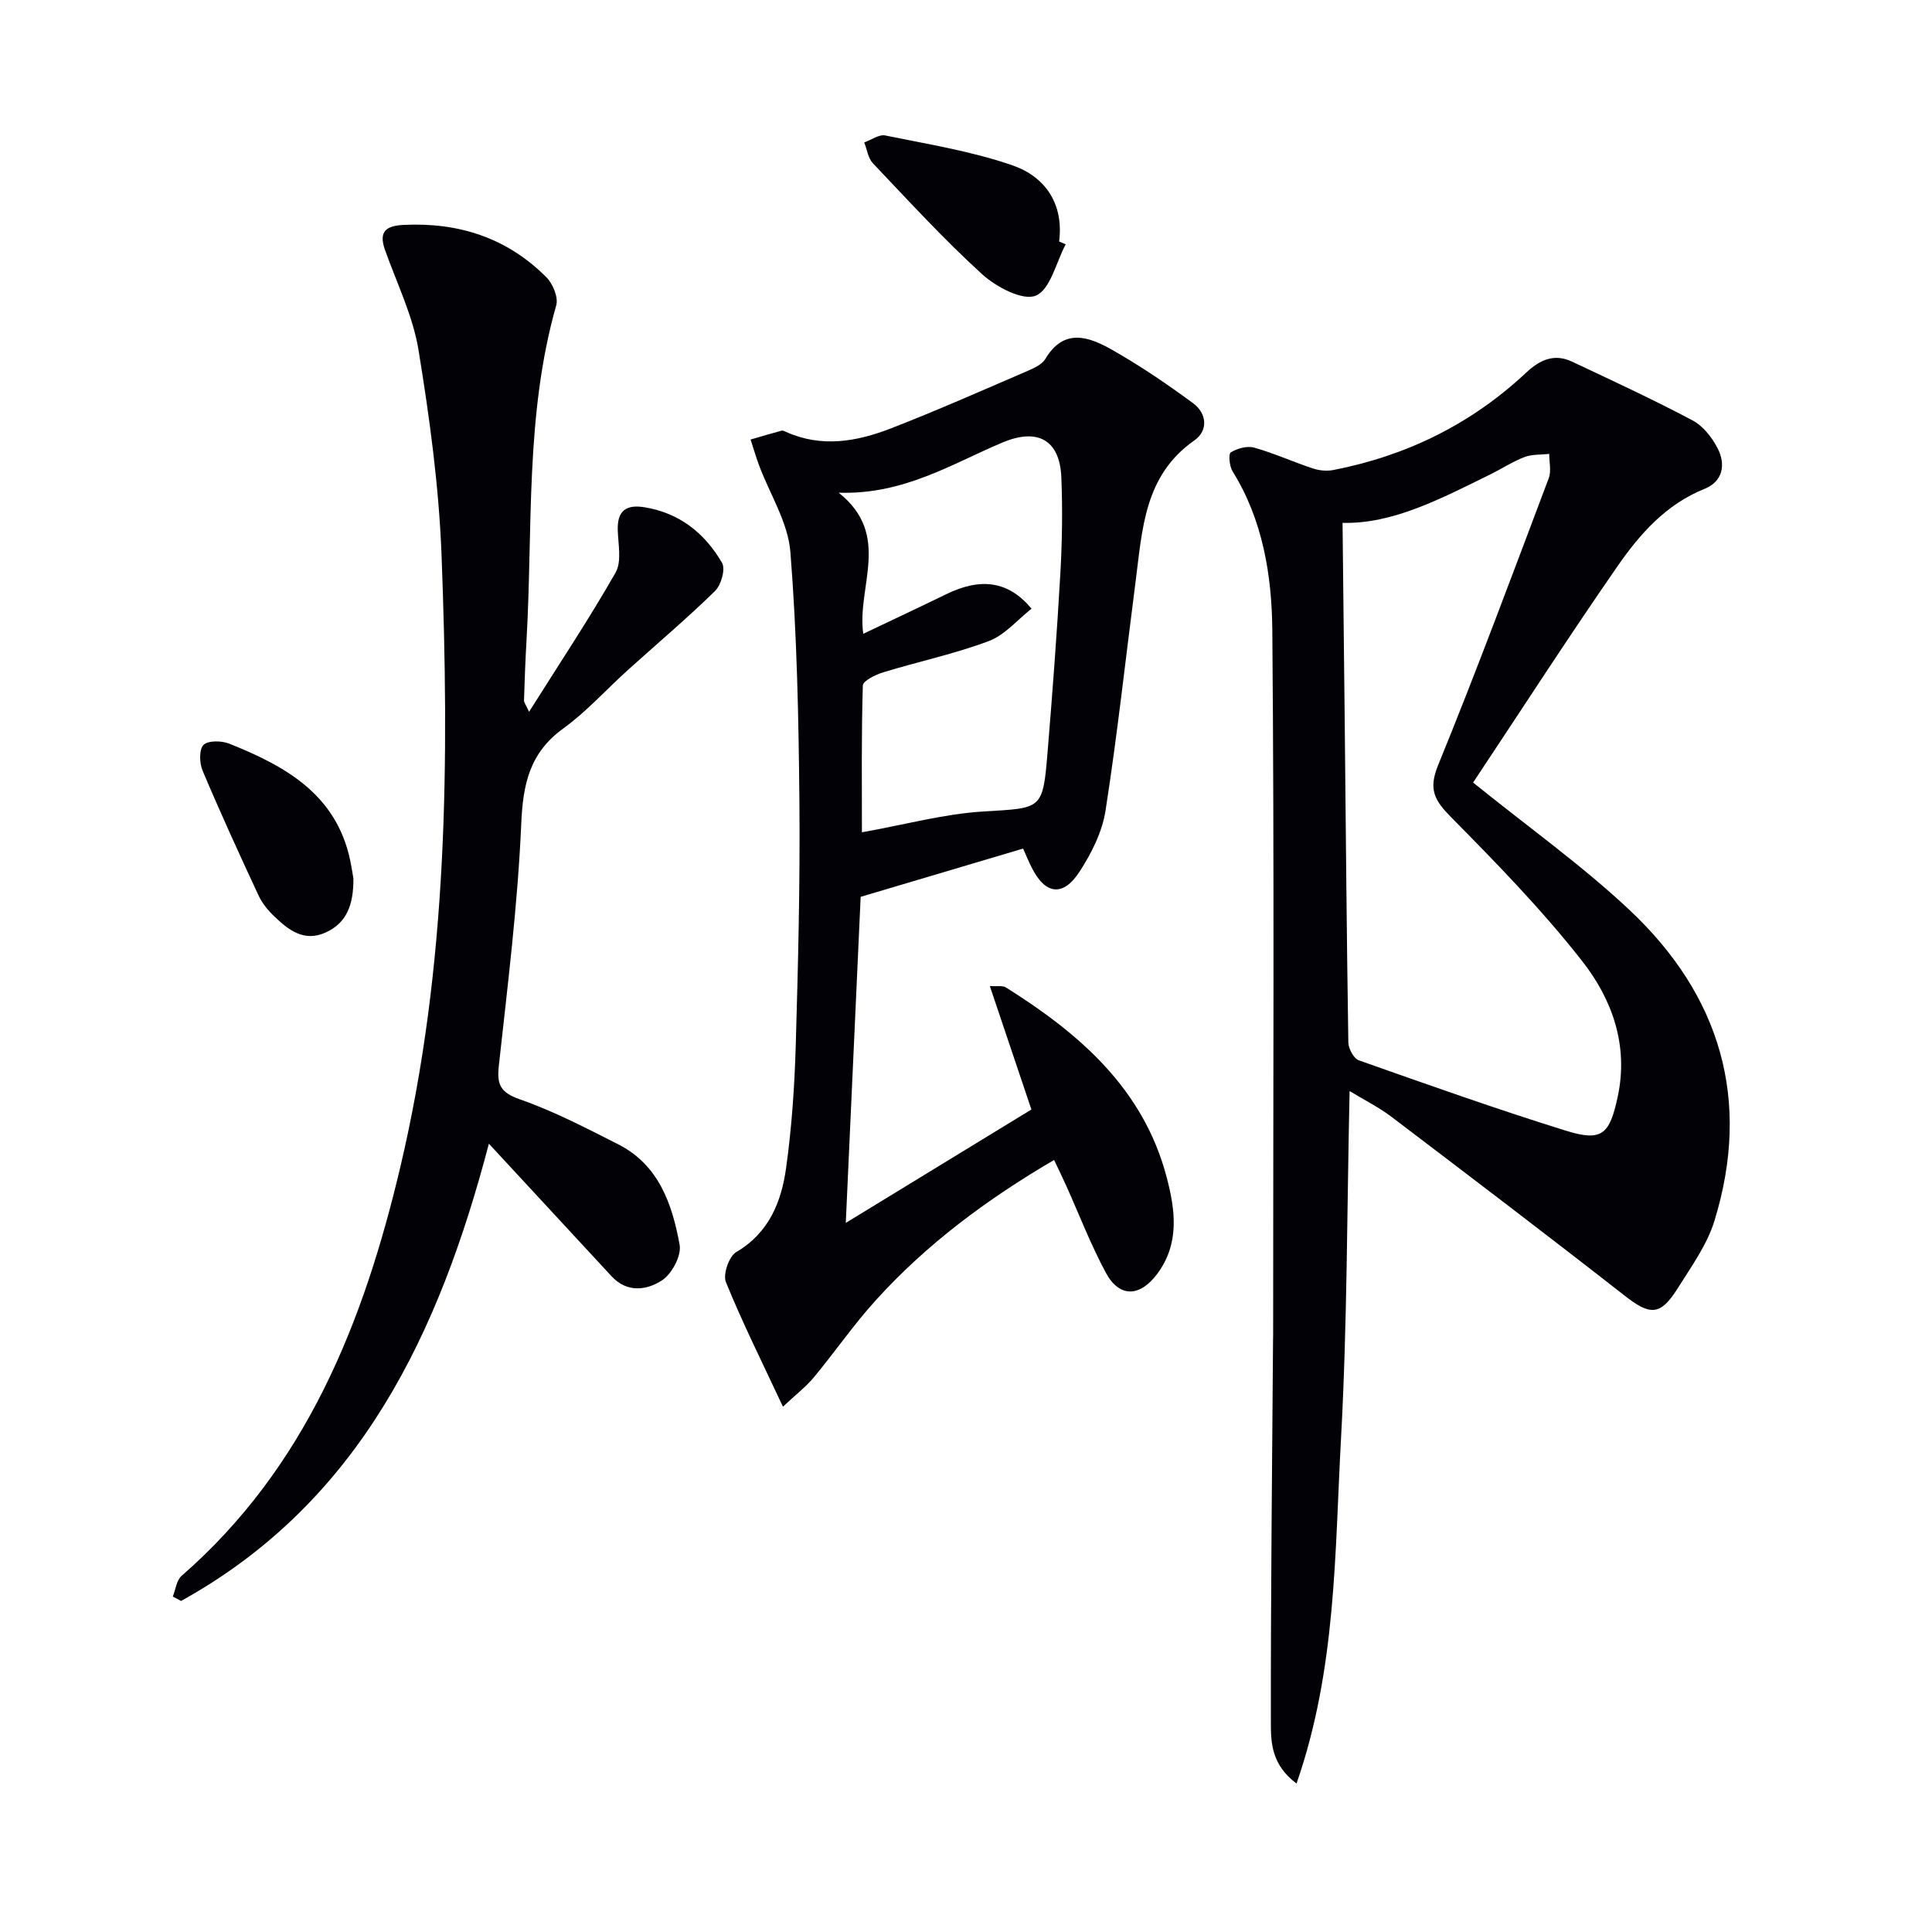 <svg enable-background="new 0 0 400 400" viewBox="0 0 400 400" xmlns="http://www.w3.org/2000/svg"><path d="m304.99 162.02c11.62 9.38 22.65 17.23 32.41 26.41 18.77 17.65 25.24 39.32 17.56 64.32-1.52 4.96-4.77 9.45-7.58 13.93-3.64 5.81-5.75 5.7-11.07 1.53-15.97-12.49-32.11-24.75-48.25-37.01-2.49-1.89-5.34-3.31-8.64-5.31-.55 24.38-.48 48.23-1.78 72-1.3 23.63-.94 47.63-9.21 71.37-5.14-3.84-5.31-8.42-5.31-12.42-.04-26.47.26-52.93.45-79.4 0-.33.02-.67.02-1 0-48.63.25-97.27-.17-145.9-.1-11.37-1.94-22.84-8.23-32.96-.66-1.06-.88-3.61-.37-3.92 1.35-.82 3.39-1.4 4.85-.98 4.13 1.16 8.07 2.96 12.15 4.31 1.32.44 2.9.58 4.25.32 15.2-2.96 28.61-9.56 39.93-20.18 2.83-2.65 5.81-3.98 9.44-2.27 8.38 3.94 16.79 7.84 24.97 12.17 2.18 1.15 4.06 3.55 5.22 5.81 1.7 3.33 1.08 6.85-2.72 8.37-8 3.21-13.4 9.36-18.03 16.03-10.3 14.86-20.1 30.06-29.89 44.78zm-27.03-53.77c.15 13.84.31 27.55.45 41.25.23 22.12.4 44.23.75 66.34.02 1.28 1.12 3.32 2.18 3.69 14.21 5.02 28.42 10.07 42.8 14.55 7.54 2.35 9.11.82 10.79-7.01 2.28-10.61-1.14-20.14-7.32-28.04-8.26-10.55-17.68-20.23-27.12-29.78-3.43-3.47-4.82-5.74-2.76-10.79 8.03-19.66 15.42-39.58 22.92-59.45.56-1.48.09-3.35.1-5.04-1.72.2-3.57.06-5.13.66-2.47.95-4.72 2.44-7.11 3.61-10.13 4.98-20.17 10.29-30.55 10.01z" fill="#010106"/><path d="m211.82 175.69c-11.09 3.29-22.09 6.56-33.63 9.99-1 21.85-2 43.82-3.08 67.51 13.91-8.5 26.41-16.13 38.43-23.48-3.03-9.01-5.72-17-8.61-25.57 1.56.12 2.65-.13 3.32.29 15.26 9.58 28.49 20.98 33.3 39.32 1.78 6.79 2.74 13.73-2.01 20.06-3.54 4.7-7.76 4.91-10.56-.26-3.14-5.81-5.52-12.04-8.24-18.08-.73-1.63-1.52-3.24-2.5-5.31-13.95 8.16-26.4 17.43-36.94 29.07-4.57 5.04-8.45 10.69-12.8 15.93-1.61 1.94-3.66 3.51-6.4 6.08-4.34-9.28-8.4-17.41-11.81-25.8-.65-1.59.64-5.33 2.14-6.21 6.79-3.99 9.34-10.39 10.32-17.39 1.17-8.37 1.75-16.87 2-25.33.49-16.8.91-33.61.76-50.41-.16-17.29-.5-34.61-1.87-51.83-.49-6.12-4.26-11.96-6.49-17.95-.65-1.75-1.17-3.54-1.75-5.32 2.14-.62 4.28-1.26 6.44-1.84.27-.07.64.15.94.28 7.33 3.28 14.62 1.99 21.63-.73 9.56-3.71 18.95-7.87 28.37-11.93 1.35-.58 2.98-1.34 3.67-2.5 3.81-6.38 8.92-4.6 13.62-1.95 5.87 3.31 11.49 7.14 16.93 11.14 2.86 2.1 3.22 5.66.27 7.72-10.41 7.27-10.76 18.47-12.17 29.31-2.05 15.78-3.76 31.61-6.21 47.32-.69 4.43-2.92 8.88-5.41 12.69-3.43 5.28-7.15 4.67-9.93-1-.51-1-.94-2.05-1.73-3.82zm-33.37-3.37c8.91-1.59 16.96-3.81 25.13-4.31 12.19-.75 12.32-.23 13.32-12.42 1.01-12.25 1.93-24.5 2.63-36.77.38-6.64.48-13.32.21-19.97-.32-7.87-4.99-10.25-12.15-7.25-10.54 4.43-20.45 10.84-33.95 10.41 11.07 8.8 3.69 19.43 5.09 29.21 6.16-2.93 11.69-5.52 17.18-8.2 7.15-3.48 12.86-2.76 17.66 3-2.93 2.3-5.54 5.47-8.86 6.71-7.08 2.66-14.57 4.24-21.83 6.46-1.6.49-4.21 1.76-4.24 2.73-.31 10.28-.19 20.56-.19 30.4z" fill="#010106"/><path d="m109.54 147.37c6.29-9.99 12.43-19.22 17.91-28.82 1.3-2.28.54-5.83.45-8.79-.12-4.03 1.73-5.35 5.53-4.74 7.28 1.18 12.51 5.4 16.06 11.51.75 1.29-.18 4.59-1.45 5.83-5.82 5.69-12.06 10.96-18.11 16.42-4.45 4.02-8.5 8.56-13.32 12.05-6.96 5.04-8.34 11.51-8.69 19.71-.73 16.73-2.81 33.41-4.64 50.08-.44 3.96.32 5.58 4.39 7 6.99 2.44 13.65 5.92 20.29 9.28 8.43 4.26 11.22 12.41 12.75 20.82.41 2.24-1.59 6-3.62 7.34-3.12 2.06-7.23 2.68-10.46-.81-8.35-9.02-16.69-18.05-25.41-27.46-10.26 39.05-26.56 74.1-63.73 94.67-.57-.3-1.14-.61-1.71-.91.58-1.45.76-3.37 1.81-4.28 25.83-22.52 37.7-52.51 45.31-84.72 9.85-41.7 10.13-84.12 8.52-126.57-.54-14.21-2.47-28.44-4.77-42.5-1.16-7.1-4.5-13.85-6.94-20.73-1.38-3.88.26-5.02 3.94-5.19 11.4-.54 21.39 2.72 29.48 10.85 1.34 1.34 2.5 4.16 2.03 5.81-6.47 22.74-4.82 46.16-6.15 69.33-.24 4.14-.39 8.29-.52 12.44-.02.45.36.88 1.05 2.38z" fill="#010106"/><path d="m220.64 50.58c-1.99 3.74-3.18 9.39-6.19 10.63-2.7 1.11-8.18-1.78-11.07-4.4-7.95-7.23-15.24-15.2-22.66-23.01-1-1.05-1.21-2.86-1.79-4.31 1.46-.52 3.07-1.71 4.37-1.44 8.86 1.82 17.9 3.25 26.39 6.21 6.66 2.32 10.59 7.89 9.59 15.74.45.19.9.39 1.36.58z" fill="#010106"/><path d="m73.17 181.87c.03 5.51-1.41 9.22-5.74 11.19-4.45 2.03-7.66-.49-10.61-3.3-1.3-1.24-2.53-2.73-3.28-4.34-3.99-8.56-7.92-17.15-11.59-25.85-.66-1.57-.76-4.35.17-5.33.91-.95 3.73-.91 5.3-.29 11.54 4.61 22.1 10.4 25.05 24.02.34 1.62.58 3.26.7 3.9z" fill="#010106"/></svg>